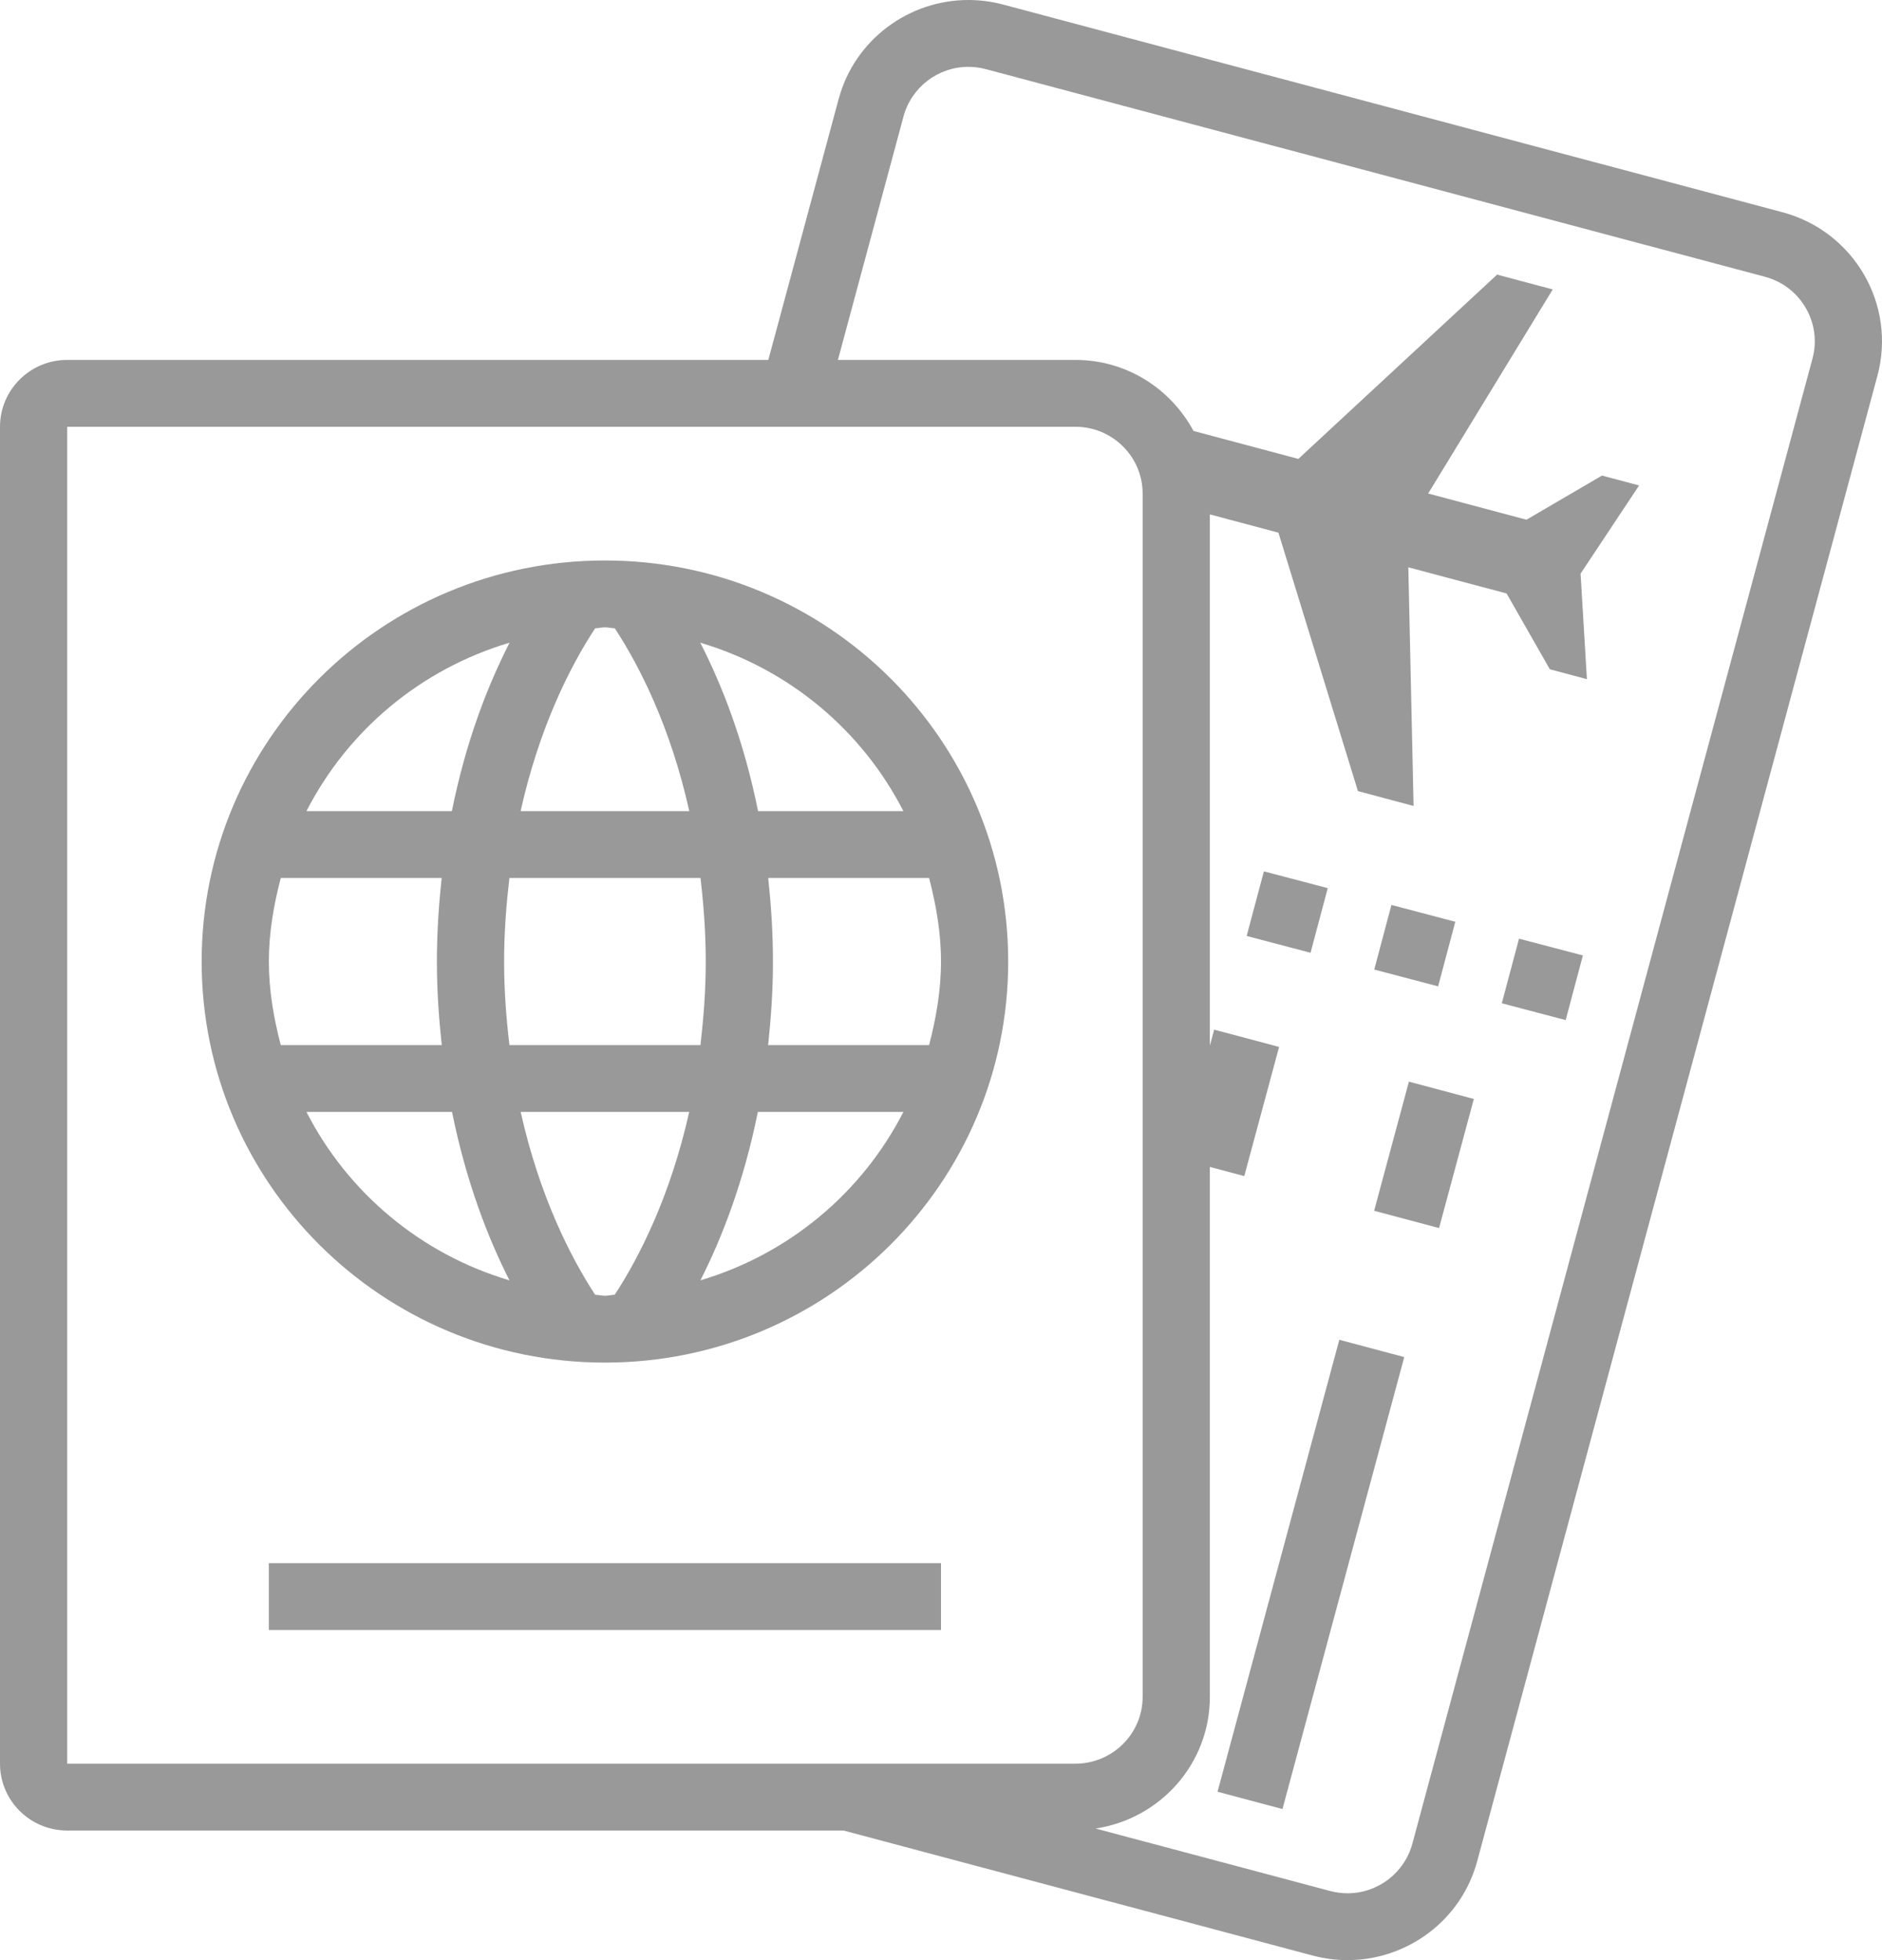 <?xml version="1.0" standalone="no"?>
<!-- Generator: Adobe Fireworks 10, Export SVG Extension by Aaron Beall (http://fireworks.abeall.com) . Version: 0.6.1  -->
<!DOCTYPE svg PUBLIC "-//W3C//DTD SVG 1.1//EN" "http://www.w3.org/Graphics/SVG/1.1/DTD/svg11.dtd">
<svg id="Untitled-P%E1gina%201" viewBox="0 0 48 50" style="background-color:#ffffff00" version="1.1"
	xmlns="http://www.w3.org/2000/svg" xmlns:xlink="http://www.w3.org/1999/xlink" xml:space="preserve"
	x="0px" y="0px" width="48px" height="50px"
>
	<g>
		<g>
			<path d="M 15.428 14.297 C 9.748 14.297 5.143 18.877 5.143 24.528 C 5.143 30.178 9.748 34.758 15.428 34.758 C 21.109 34.758 25.714 30.178 25.714 24.528 C 25.714 18.877 21.109 14.297 15.428 14.297 ZM 23.041 20.691 L 19.334 20.691 C 18.979 18.924 18.425 17.496 17.86 16.394 C 20.125 17.066 21.985 18.629 23.041 20.691 ZM 18 24.528 C 18 25.289 17.943 25.988 17.864 26.659 L 12.993 26.659 C 12.914 25.988 12.857 25.289 12.857 24.528 C 12.857 23.766 12.914 23.067 12.992 22.396 L 17.866 22.396 C 17.944 23.067 18 23.766 18 24.528 ZM 15.179 16.027 C 15.264 16.024 15.343 16.002 15.428 16.002 C 15.515 16.002 15.595 16.025 15.68 16.027 C 16.324 17.009 17.106 18.562 17.58 20.691 L 13.278 20.691 C 13.754 18.554 14.539 17.002 15.179 16.027 ZM 12.997 16.394 C 12.434 17.494 11.88 18.923 11.525 20.691 L 7.816 20.691 C 8.872 18.629 10.732 17.067 12.997 16.394 ZM 6.857 24.528 C 6.857 23.787 6.982 23.081 7.161 22.396 L 11.264 22.396 C 11.193 23.071 11.143 23.774 11.143 24.528 C 11.143 25.282 11.194 25.983 11.267 26.659 L 7.161 26.659 C 6.982 25.974 6.857 25.268 6.857 24.528 ZM 7.816 28.364 L 11.529 28.364 C 11.887 30.135 12.442 31.575 12.994 32.66 C 10.731 31.988 8.872 30.426 7.816 28.364 ZM 15.678 33.028 C 15.593 33.031 15.514 33.053 15.428 33.053 C 15.343 33.053 15.264 33.031 15.179 33.028 C 14.565 32.088 13.764 30.532 13.28 28.364 L 17.578 28.364 C 17.093 30.531 16.294 32.086 15.678 33.028 ZM 17.863 32.66 C 18.417 31.575 18.971 30.135 19.329 28.364 L 23.041 28.364 C 21.985 30.425 20.127 31.987 17.863 32.66 ZM 19.591 26.659 C 19.663 25.983 19.714 25.282 19.714 24.528 C 19.714 23.774 19.665 23.071 19.593 22.396 L 23.696 22.396 C 23.875 23.081 24 23.787 24 24.528 C 24 25.268 23.875 25.974 23.696 26.659 L 19.591 26.659 Z" fill="#999999"/>
		</g>
		<g>
			<path d="M 6.857 39.874 L 24 39.874 L 24 41.579 L 6.857 41.579 L 6.857 39.874 Z" fill="#999999"/>
		</g>
		<g>
			<path d="M 35.047 30.885 L 35.934 27.591 L 37.59 28.033 L 36.703 31.326 L 35.047 30.885 Z" fill="#999999"/>
		</g>
		<g>
			<path d="M 31.053 45.705 L 34.159 34.176 L 35.815 34.617 L 32.709 46.146 L 31.053 45.705 Z" fill="#999999"/>
		</g>
		<g>
			<path d="M 45.458 5.413 L 25.587 0.117 C 25.29 0.038 24.992 0 24.698 0 C 23.184 0 21.799 1.005 21.389 2.528 L 19.596 9.181 L 1.714 9.181 C 0.768 9.181 0 9.945 0 10.886 L 0 44.989 C 0 45.931 0.768 46.694 1.714 46.694 L 21.514 46.694 L 33.478 49.883 C 33.776 49.962 34.074 50 34.368 50 C 35.882 50 37.267 48.995 37.677 47.472 L 47.882 9.59 C 48.373 7.77 47.287 5.901 45.458 5.413 ZM 1.714 44.989 L 1.714 10.886 L 27.428 10.886 C 28.374 10.886 29.143 11.651 29.143 12.592 L 29.143 43.284 C 29.143 44.224 28.374 44.989 27.428 44.989 L 1.714 44.989 ZM 46.227 9.148 L 36.022 47.03 C 35.821 47.775 35.141 48.295 34.368 48.295 C 34.219 48.295 34.069 48.275 33.922 48.236 L 27.944 46.643 C 29.591 46.394 30.857 44.992 30.857 43.284 L 30.857 29.766 L 31.735 30 L 32.623 26.706 L 30.967 26.265 L 30.857 26.672 L 30.857 13.122 C 31.391 13.264 32.008 13.429 32.606 13.588 L 34.634 20.181 L 36.053 20.559 L 35.919 14.471 C 36.851 14.72 37.802 14.973 38.426 15.139 L 39.528 17.072 L 40.474 17.325 L 40.312 14.633 L 41.805 12.383 L 40.859 12.131 L 38.933 13.257 C 38.309 13.091 37.358 12.837 36.425 12.589 L 39.602 7.383 L 38.183 7.005 L 33.114 11.706 C 32.117 11.441 31.029 11.15 30.44 10.993 C 29.862 9.92 28.738 9.181 27.428 9.181 L 21.371 9.181 L 23.044 2.97 C 23.245 2.225 23.925 1.705 24.698 1.705 C 24.847 1.705 24.997 1.725 25.144 1.764 L 45.014 7.06 C 45.456 7.178 45.826 7.46 46.055 7.855 C 46.284 8.249 46.345 8.709 46.227 9.148 Z" fill="#999999"/>
		</g>
		<g>
			<path d="M 35.05 24.732 L 35.488 23.084 L 37.117 23.513 L 36.679 25.161 L 35.05 24.732 Z" fill="#999999"/>
		</g>
		<g>
			<path d="M 38.303 25.592 L 38.742 23.944 L 40.371 24.372 L 39.932 26.021 L 38.303 25.592 Z" fill="#999999"/>
		</g>
		<g>
			<path d="M 31.796 23.875 L 32.235 22.227 L 33.864 22.655 L 33.425 24.304 L 31.796 23.875 Z" fill="#999999"/>
		</g>
	</g>
</svg>